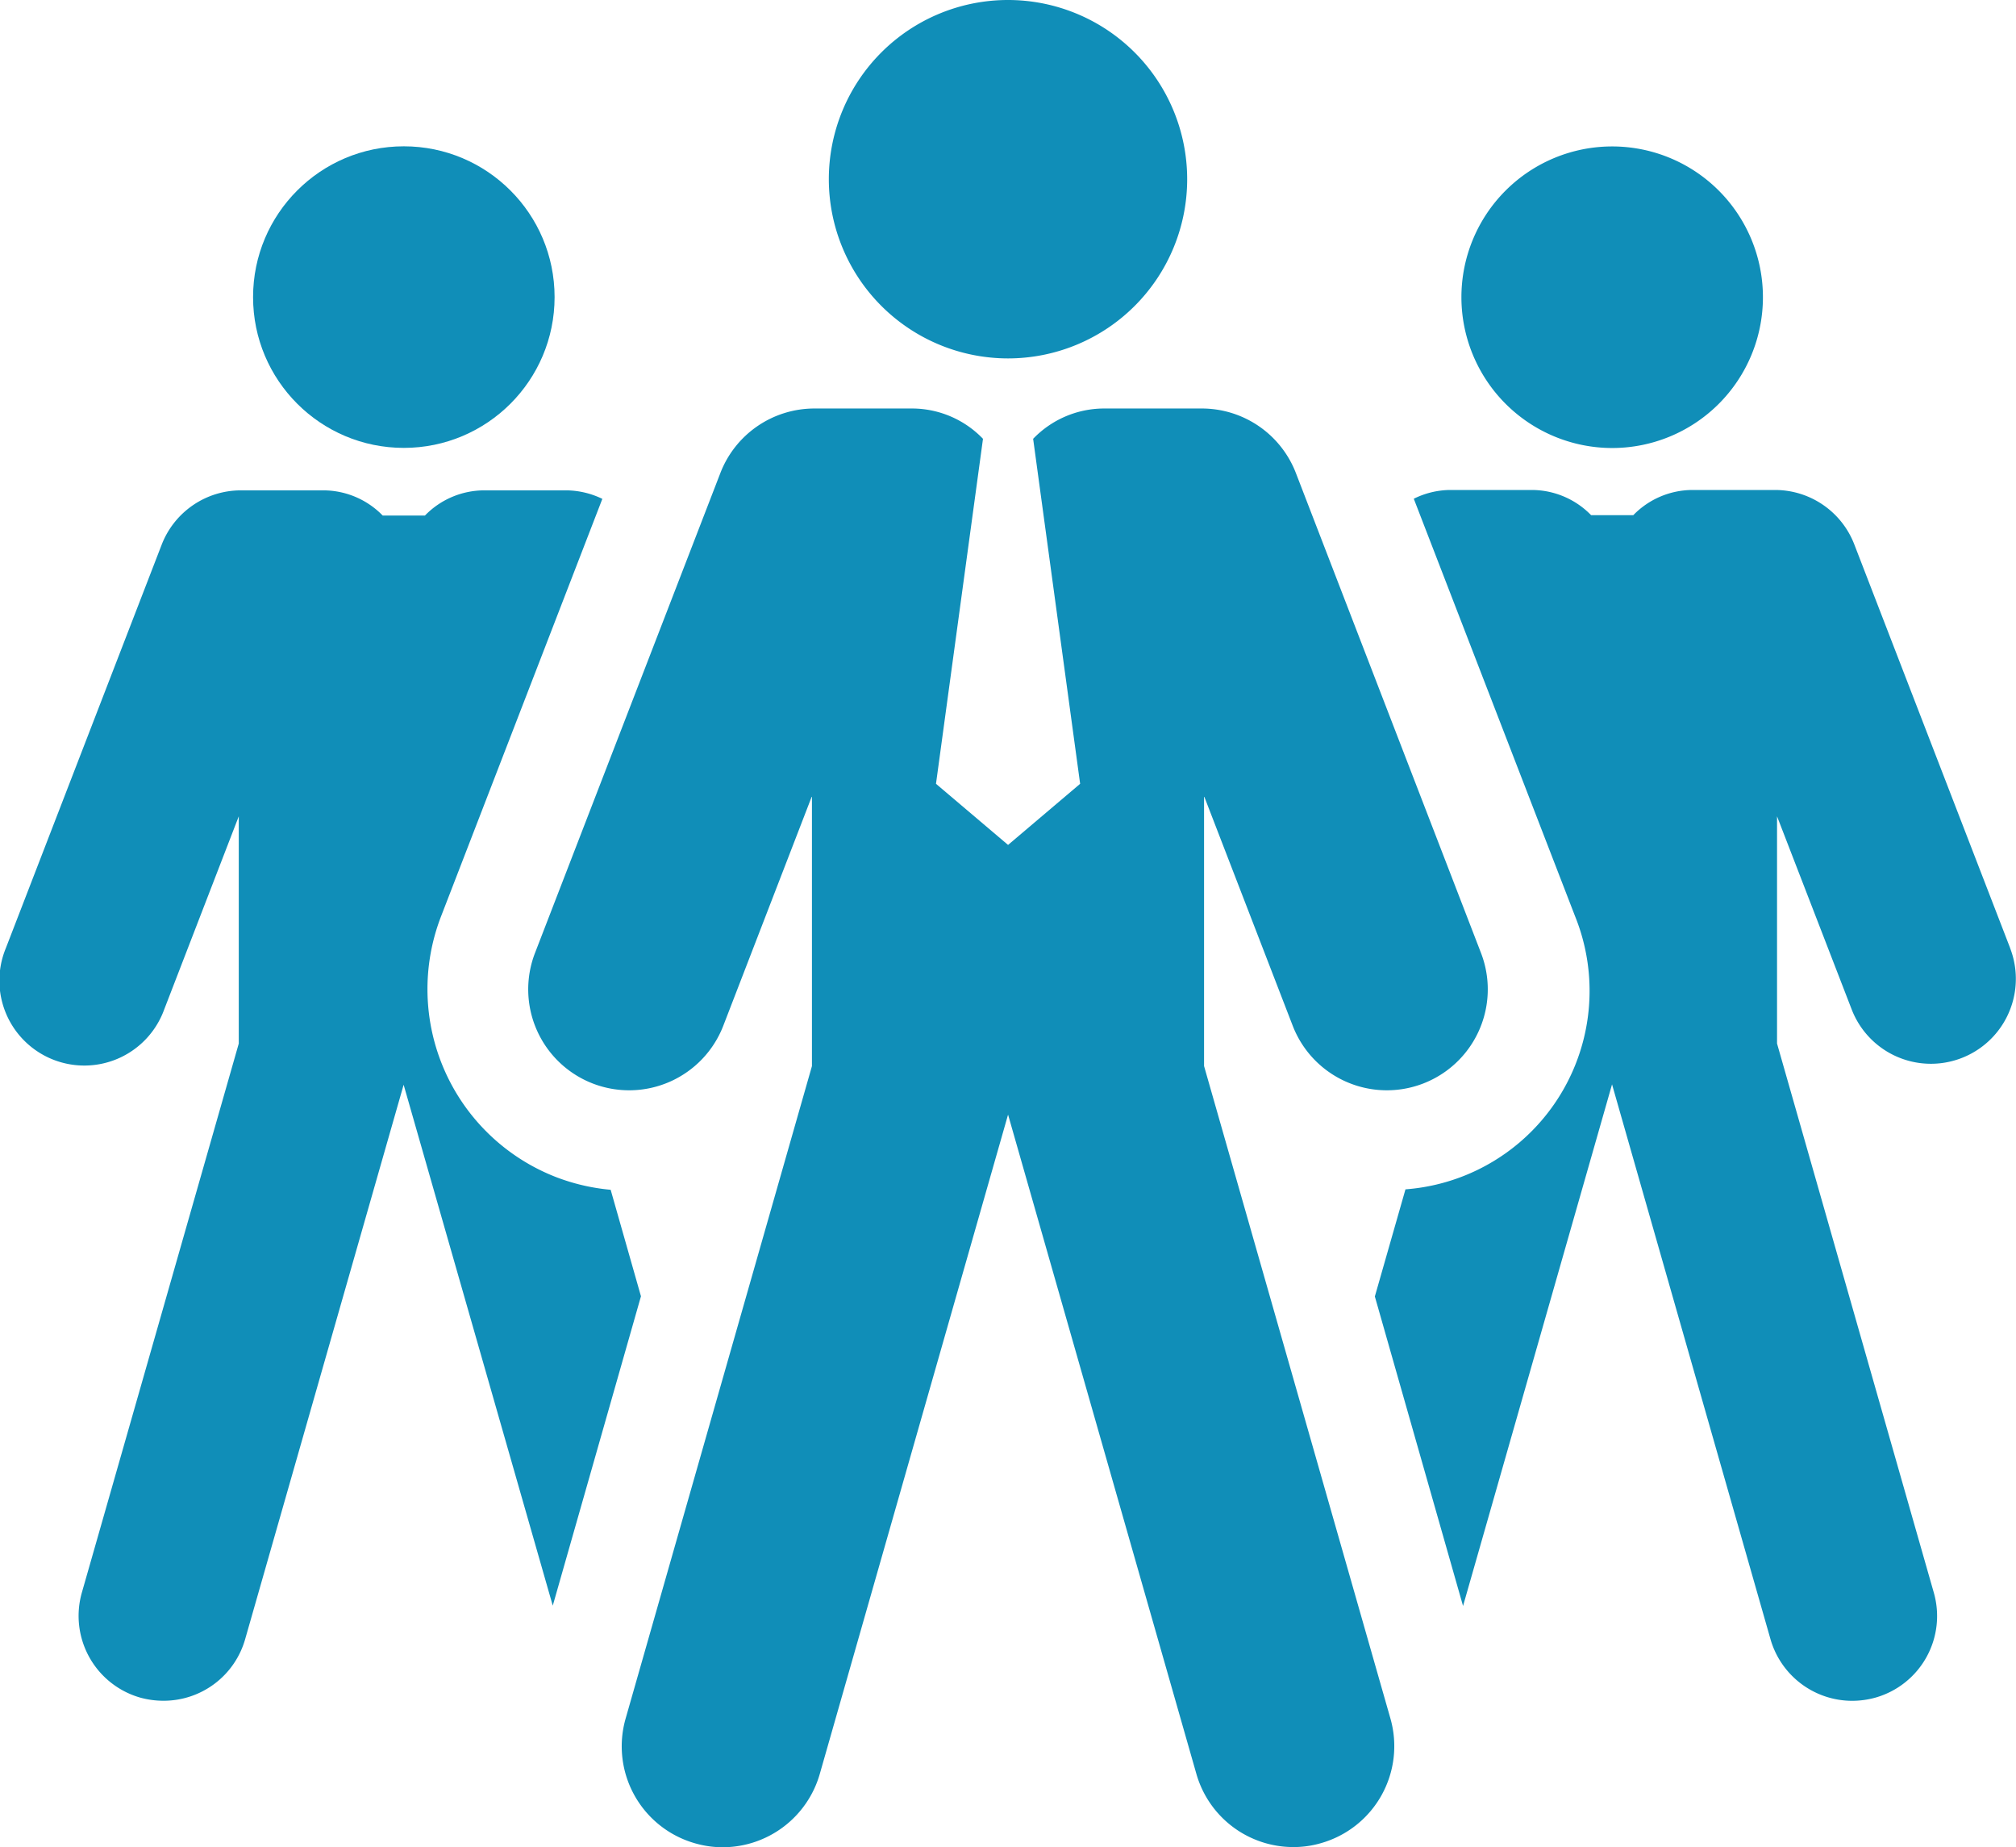 <svg xmlns="http://www.w3.org/2000/svg" width="32" height="29.315" viewBox="0 0 32 29.315"><defs><style>.a{fill:#108eb8;}</style></defs><g transform="translate(0 -1.972)"><g transform="translate(0 1.972)"><circle class="a" cx="2.393" cy="2.393" r="2.393" transform="translate(4.017 2.322)"/><path class="a" d="M9.693,24.5a3.225,3.225,0,0,1-.863-.2A3.2,3.2,0,0,1,7,20.163l2.561-6.628A1.337,1.337,0,0,0,9,13.4H7.681a1.314,1.314,0,0,0-.936.4H6.075a1.318,1.318,0,0,0-.936-.4H3.824a1.349,1.349,0,0,0-1.258.863L.092,20.667a1.348,1.348,0,1,0,2.514.972L3.79,18.573v3.606L1.3,30.89a1.349,1.349,0,0,0,.925,1.669,1.382,1.382,0,0,0,.372.05,1.345,1.345,0,0,0,1.294-.976l2.516-8.8L8.774,31.1l1.4-4.91Z" transform="translate(0 -5.618)"/><path class="a" d="M36.465,10.171a2.393,2.393,0,1,0-2.394-2.393A2.395,2.395,0,0,0,36.465,10.171Z" transform="translate(-10.874 -3.061)"/><path class="a" d="M42.138,20.666l-2.475-6.409a1.349,1.349,0,0,0-1.258-.863H37.09a1.314,1.314,0,0,0-.935.4h-.669a1.317,1.317,0,0,0-.936-.4H33.234a1.327,1.327,0,0,0-.563.139l2.561,6.628a3.159,3.159,0,0,1-2.693,4.332l-.486,1.7,1.4,4.912,2.365-8.278,2.515,8.805a1.35,1.35,0,0,0,1.294.978A1.386,1.386,0,0,0,40,32.559a1.346,1.346,0,0,0,.925-1.667l-2.488-8.713V18.573l1.185,3.065a1.348,1.348,0,1,0,2.515-.972Z" transform="translate(-10.23 -5.618)"/><path class="a" d="M22.168,7.66a2.844,2.844,0,1,0-2.845-2.844A2.846,2.846,0,0,0,22.168,7.66Z" transform="translate(-6.167 -1.972)"/><path class="a" d="M23.042,21.929V17.645l1.407,3.644a1.6,1.6,0,0,0,2.989-1.154L24.5,12.519A1.6,1.6,0,0,0,23,11.494H21.441a1.564,1.564,0,0,0-1.112.481l.746,5.475-1.144.97-1.144-.97.746-5.475a1.563,1.563,0,0,0-1.112-.481H16.858a1.6,1.6,0,0,0-1.494,1.025l-2.942,7.616a1.6,1.6,0,0,0,2.989,1.154l1.407-3.644v4.285L13.861,32.283a1.6,1.6,0,0,0,1.1,1.981,1.576,1.576,0,0,0,.441.063,1.605,1.605,0,0,0,1.54-1.162L19.931,22.7l2.989,10.462a1.6,1.6,0,0,0,1.54,1.162,1.538,1.538,0,0,0,.441-.063A1.6,1.6,0,0,0,26,32.283Z" transform="translate(-3.93 -5.011)"/></g></g></svg>